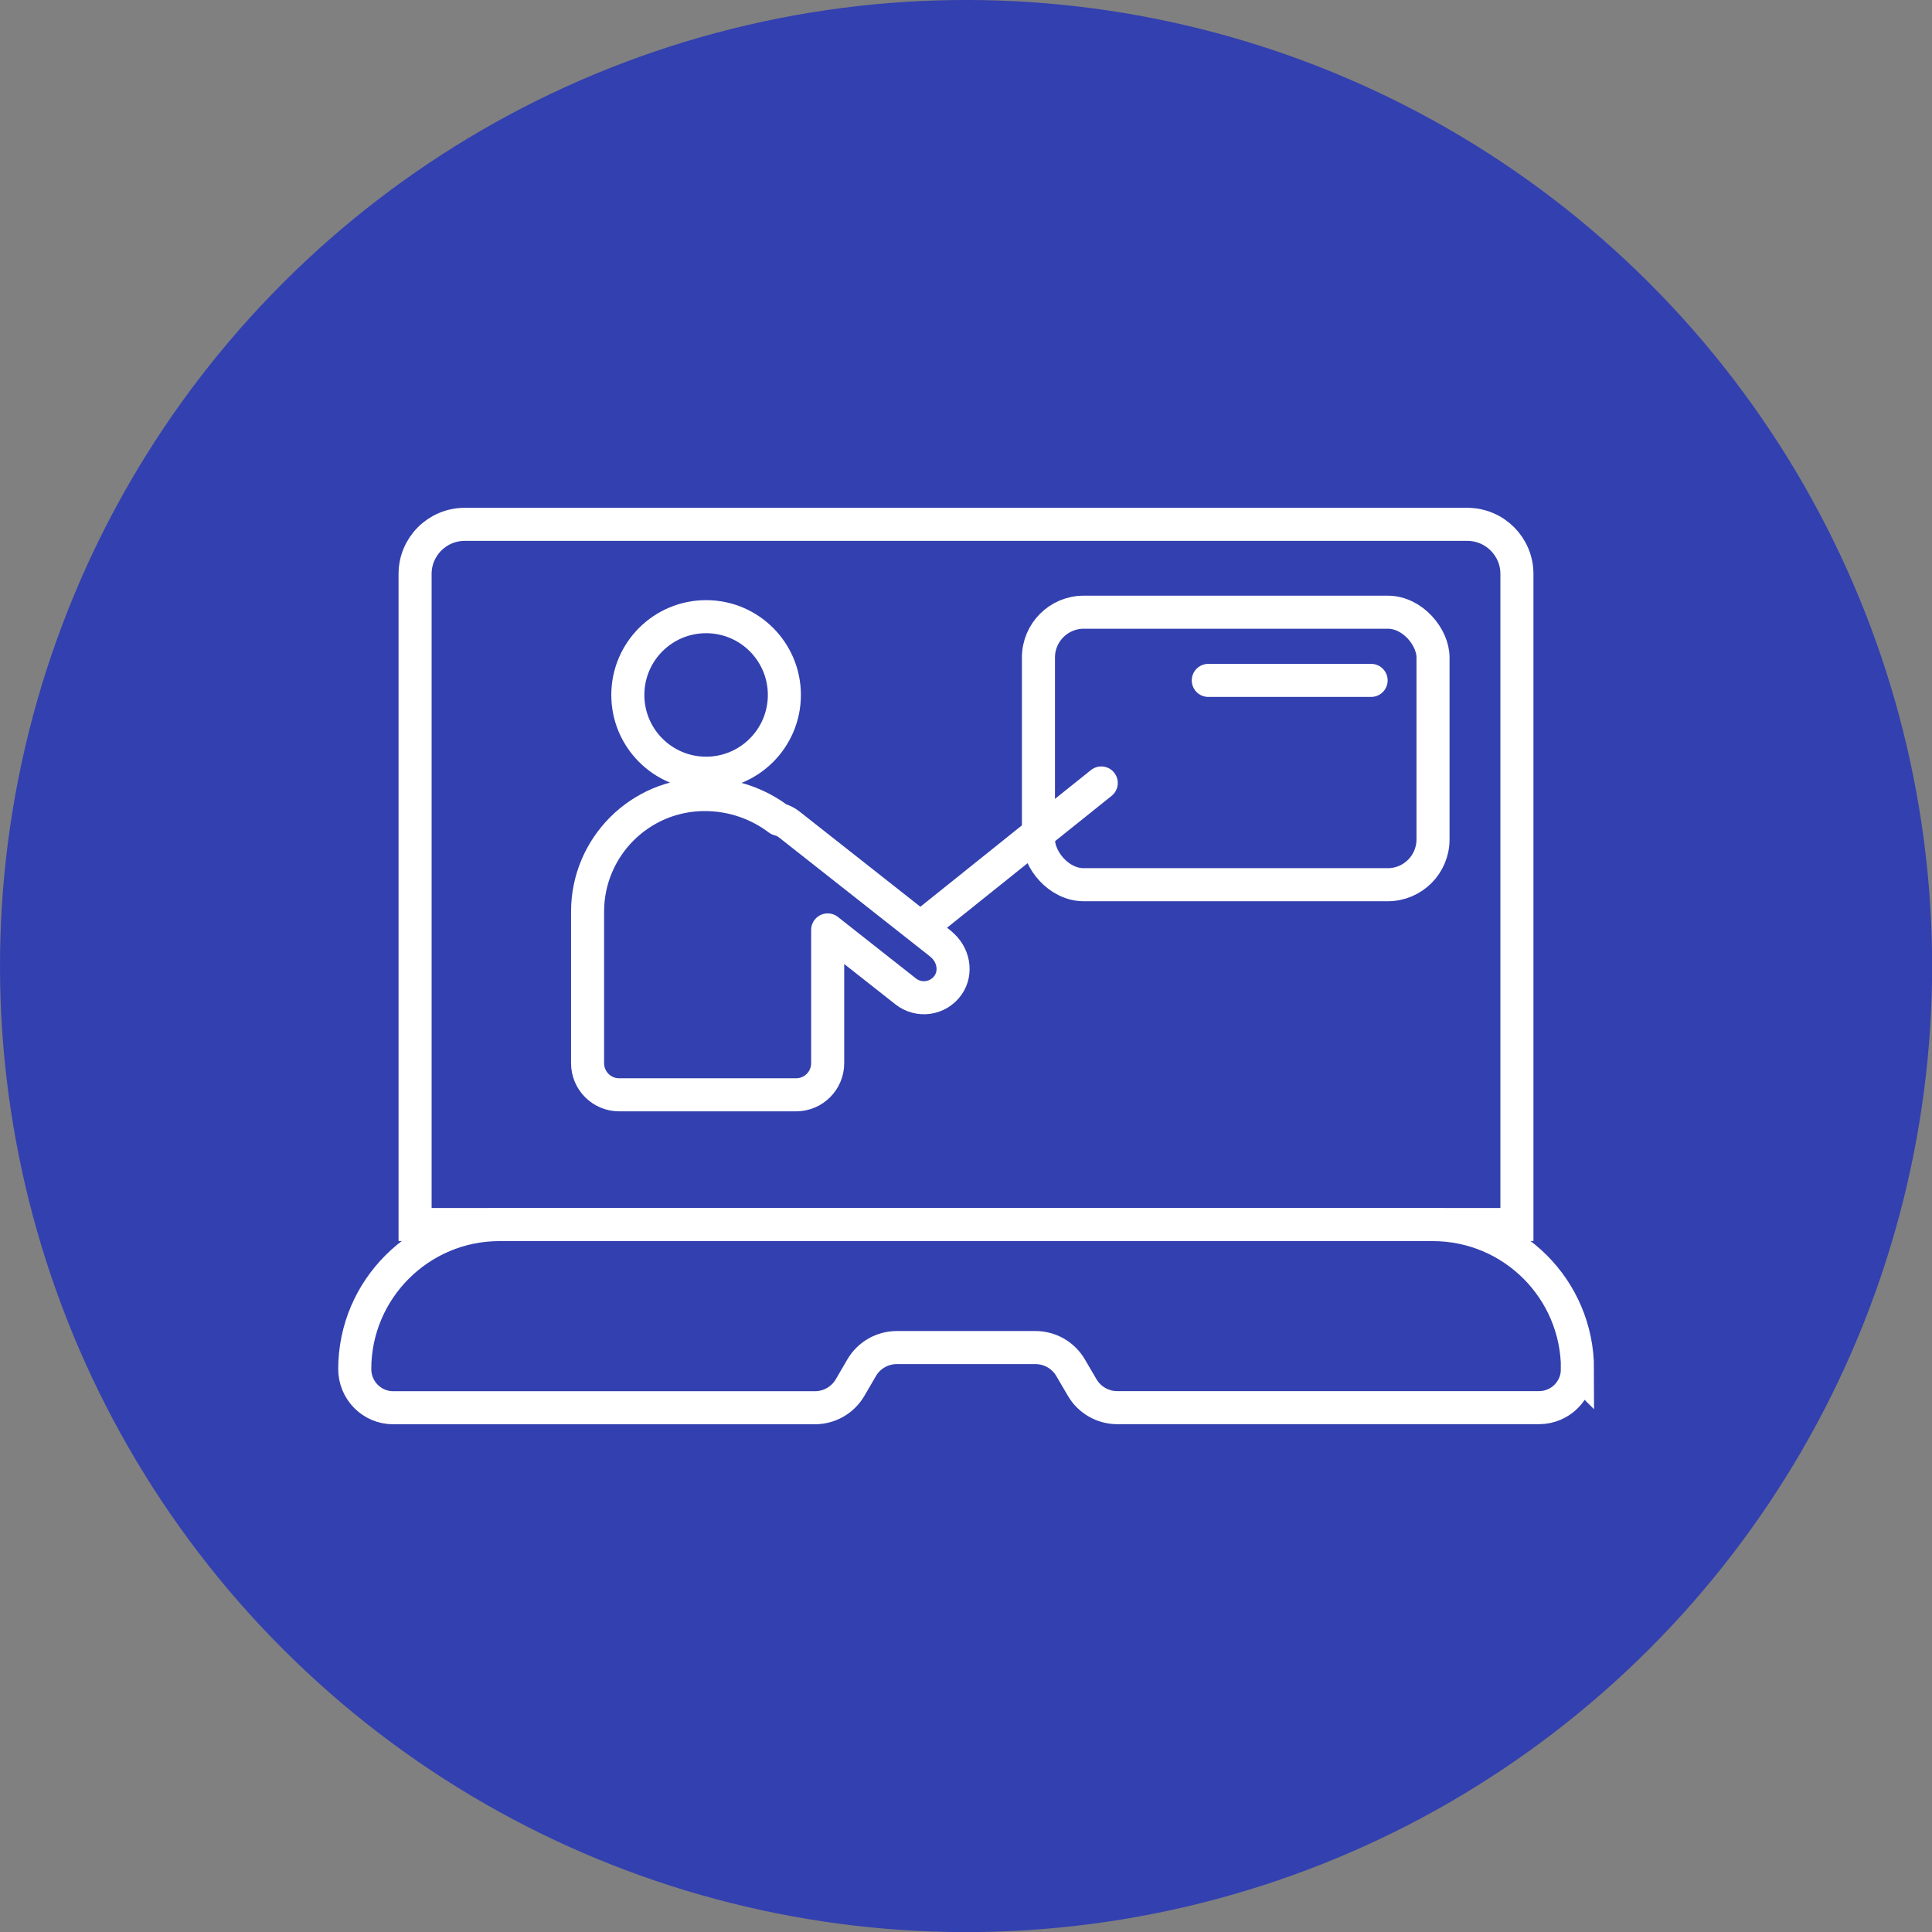 <?xml version="1.0" encoding="UTF-8"?>
<svg id="Layer_2" data-name="Layer 2" xmlns="http://www.w3.org/2000/svg" viewBox="0 0 233.75 233.75">
  <rect x="0" y="0" width="233.75" height="233.75" fill="#808080" stroke="none"/>
  <defs>
    <style>
      .cls-1 {
        fill: #3340af;
      }

      .cls-2 {
        stroke-miterlimit: 10;
      }

      .cls-2, .cls-3 {
        fill: none;
        stroke: #fff;
        stroke-width: 4px;
      }

      .cls-3 {
        stroke-linecap: round;
        stroke-linejoin: round;
      }
    </style>
  </defs>
  <g id="Objects">
    <circle class="cls-1" cx="116.88" cy="116.88" r="116.88" transform="translate(-48.41 116.88) rotate(-45)"/>
    <g>
      <path class="cls-2" d="m190.85,165.66c0,1.29-.52,2.45-1.36,3.29-.84.84-2.01,1.36-3.29,1.36h-51.02c-1.75,0-3.37-.93-4.25-2.44l-1.4-2.39c-.88-1.51-2.5-2.44-4.25-2.44h-16.78c-1.75,0-3.37.93-4.25,2.44l-1.4,2.4c-.88,1.51-2.5,2.44-4.25,2.44h-51.03c-2.59,0-4.66-2.12-4.65-4.7.01-4.82,1.97-9.17,5.13-12.33,3.17-3.17,7.54-5.13,12.38-5.13h112.92c9.67,0,17.51,7.83,17.51,17.51Z"/>
      <path class="cls-2" d="m56.22,63.44h121.31c3.31,0,6,2.69,6,6v78.71H50.22v-78.71c0-3.31,2.69-6,6-6Z"/>
      <rect class="cls-2" x="125.64" y="74.07" width="47.74" height="32.97" rx="5.48" ry="5.48"/>
      <line class="cls-3" x1="146.19" y1="82.32" x2="165.89" y2="82.32"/>
      <circle class="cls-3" cx="85.43" cy="84.08" r="9.47"/>
      <path class="cls-3" d="m113.84,114.21l-18.34-14.45c-.39-.31-.83-.52-1.29-.64-2.49-1.88-5.59-2.99-8.95-2.99h0c-7.82,0-14.17,6.34-14.17,14.17v18.33c0,2.12,1.71,3.83,3.83,3.83h21.39c2.12,0,3.83-1.71,3.83-3.83v-16.12l9.44,7.44c1.6,1.26,3.93.93,5.12-.75,1.11-1.58.65-3.78-.87-4.98Z"/>
      <line class="cls-3" x1="111.9" y1="111.83" x2="133.24" y2="94.73"/>
    </g>
  </g>
</svg>